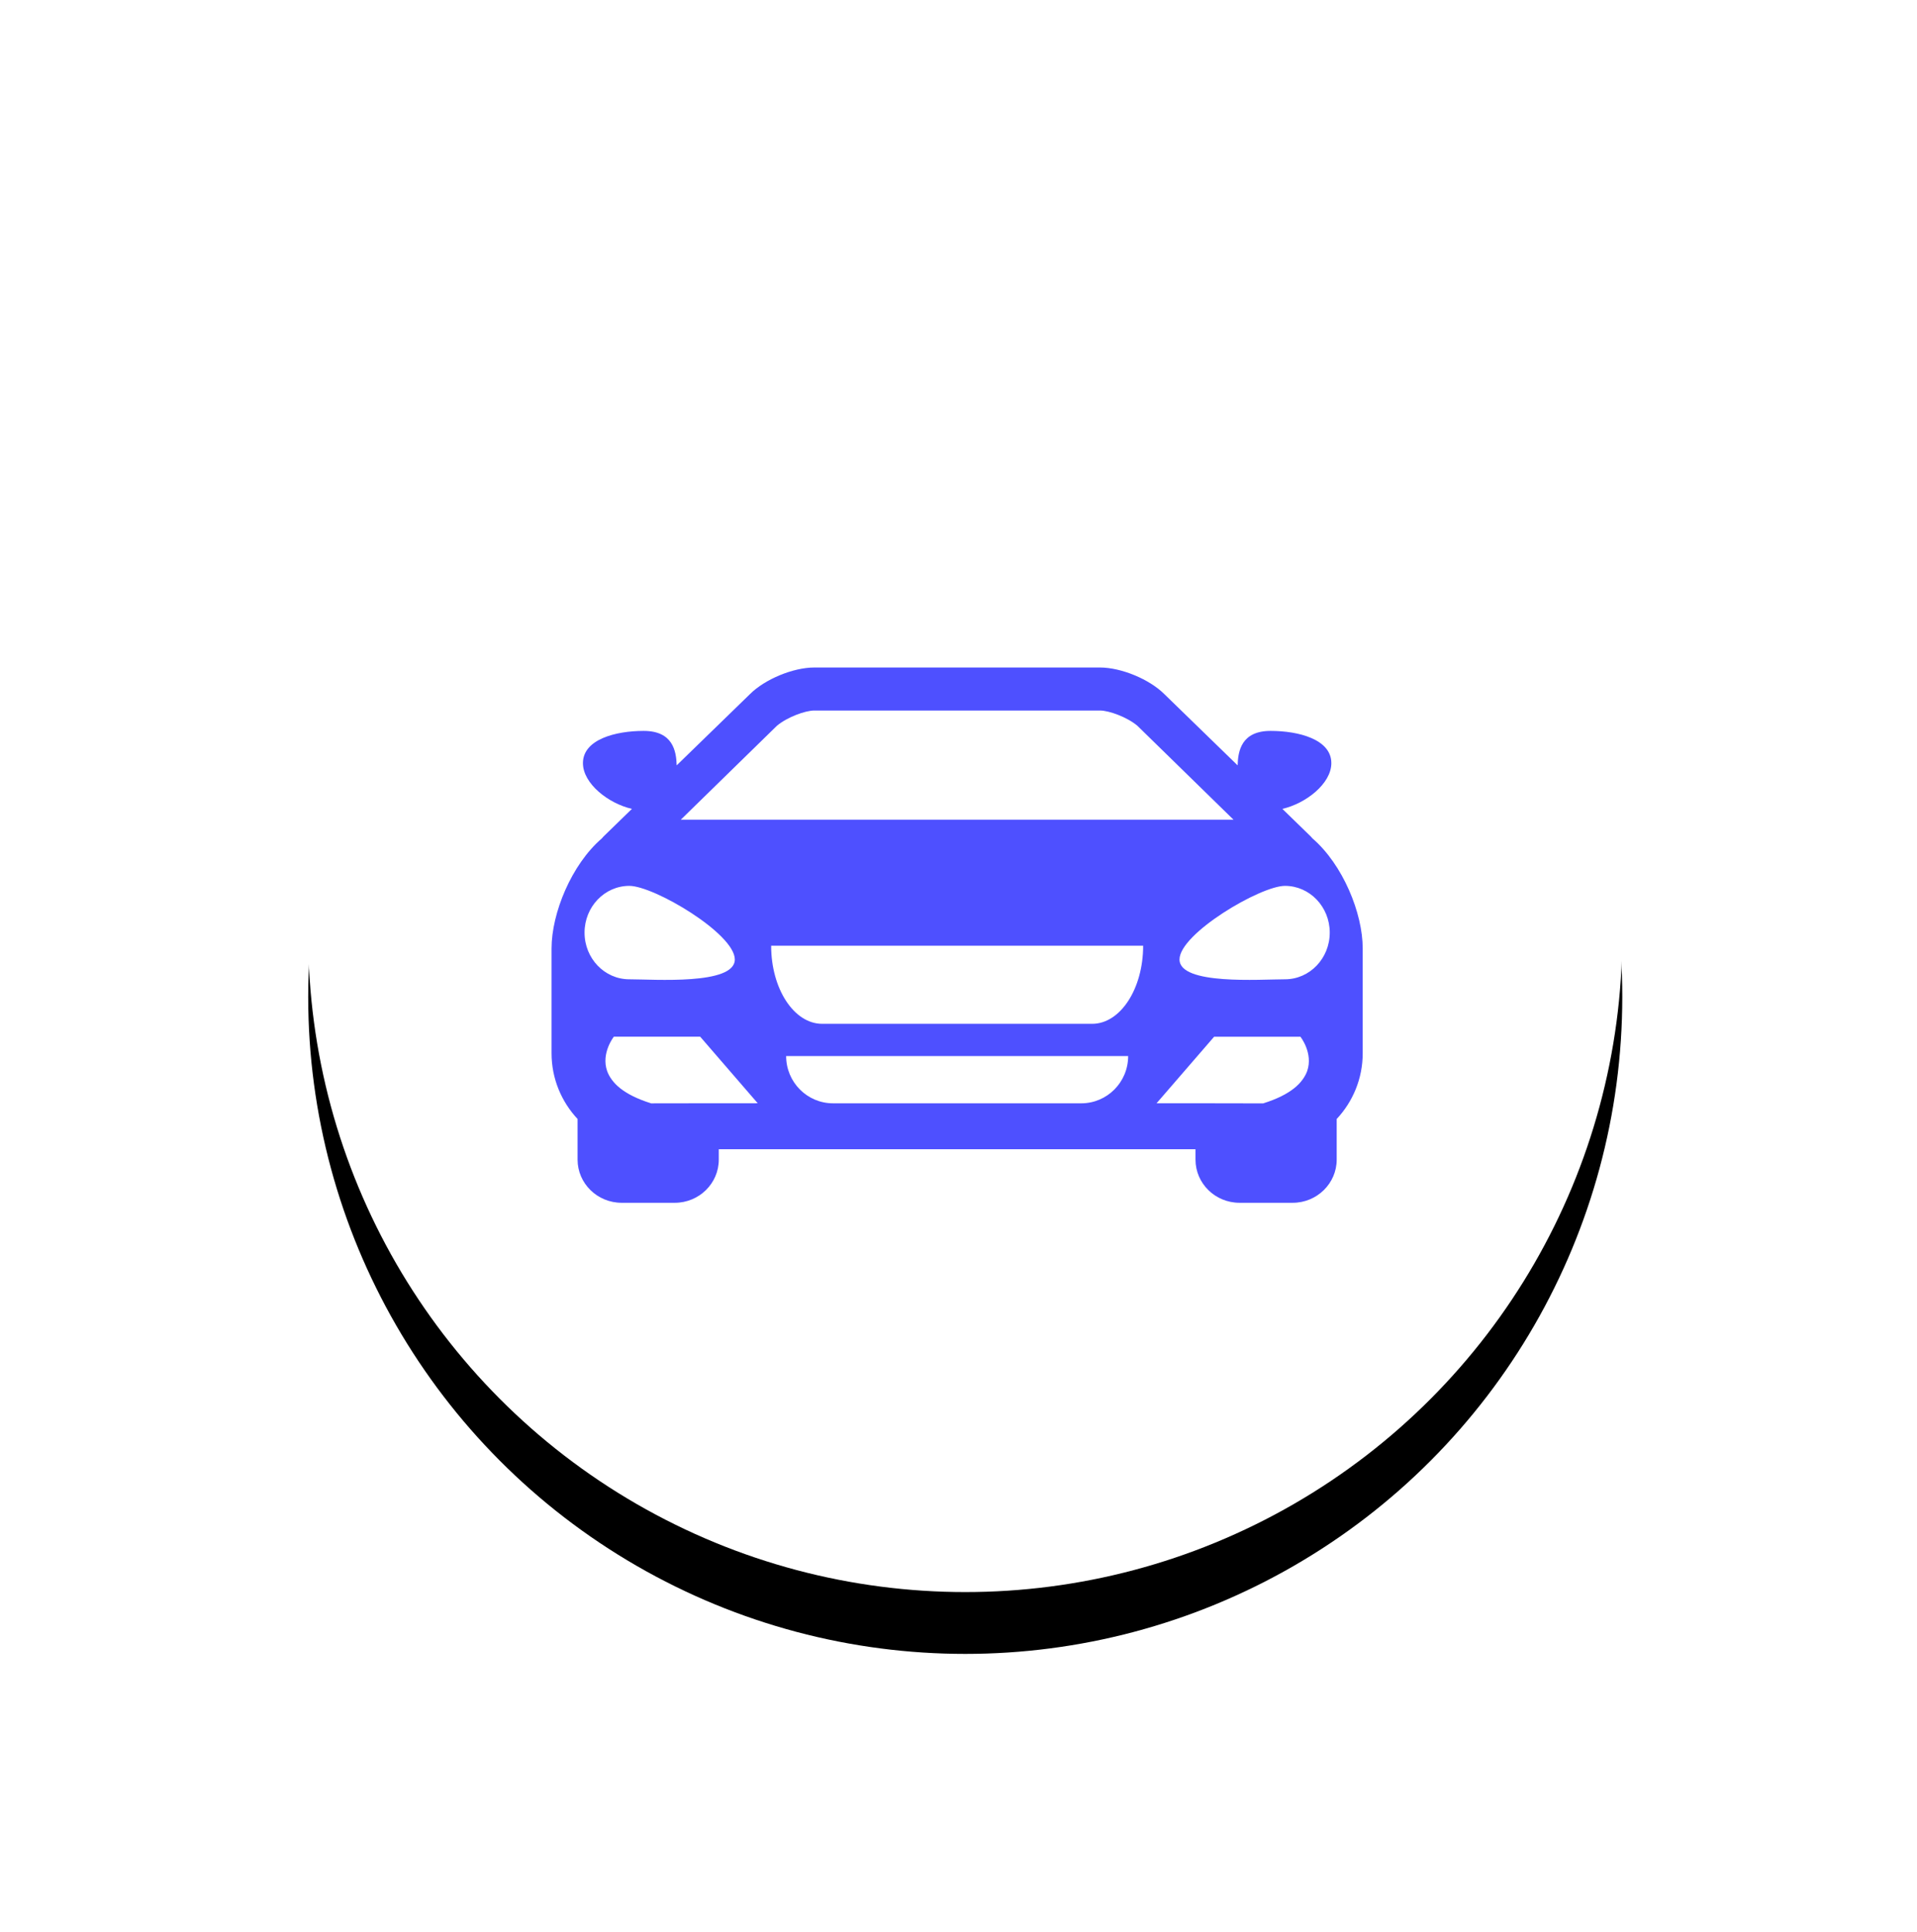<?xml version="1.0" encoding="UTF-8"?>
<svg width="124px" height="125px" viewBox="0 0 124 125" version="1.1" xmlns="http://www.w3.org/2000/svg" xmlns:xlink="http://www.w3.org/1999/xlink">
    <title>Group 23 Copy</title>
    <defs>
        <circle id="path-1" cx="42.5" cy="42.5" r="42.5"></circle>
        <filter x="-36.5%" y="-34.1%" width="172.9%" height="172.9%" filterUnits="objectBoundingBox" id="filter-2">
            <feOffset dx="0" dy="2" in="SourceAlpha" result="shadowOffsetOuter1"></feOffset>
            <feGaussianBlur stdDeviation="10" in="shadowOffsetOuter1" result="shadowBlurOuter1"></feGaussianBlur>
            <feColorMatrix values="0 0 0 0 0.098   0 0 0 0 0.153   0 0 0 0 0.251  0 0 0 0.092 0" type="matrix" in="shadowBlurOuter1" result="shadowMatrixOuter1"></feColorMatrix>
            <feOffset dx="0" dy="2" in="SourceAlpha" result="shadowOffsetOuter2"></feOffset>
            <feGaussianBlur stdDeviation="10" in="shadowOffsetOuter2" result="shadowBlurOuter2"></feGaussianBlur>
            <feColorMatrix values="0 0 0 0 0.078   0 0 0 0 0.098   0 0 0 0 0.196  0 0 0 0.095 0" type="matrix" in="shadowBlurOuter2" result="shadowMatrixOuter2"></feColorMatrix>
            <feMerge>
                <feMergeNode in="shadowMatrixOuter1"></feMergeNode>
                <feMergeNode in="shadowMatrixOuter2"></feMergeNode>
            </feMerge>
        </filter>
    </defs>
    <g id="--dealer-website-2.0" stroke="none" stroke-width="1" fill="none" fill-rule="evenodd">
        <g id="Group-23-Copy" transform="translate(19.936, 18)">
            <g id="Oval">
                <use fill="black" fill-opacity="1" filter="url(#filter-2)" xlink:href="#path-1"></use>
                <use fill="#FFFFFF" fill-rule="evenodd" xlink:href="#path-1"></use>
            </g>
            <g id="Group-4" transform="translate(15.741, 25.185)" fill-rule="nonzero">
                <path d="M35.476,0 C36.843,0 38.671,0.757 39.635,1.719 L44.379,6.331 C44.401,5.408 44.621,4.101 46.512,4.101 C48.321,4.101 50.44,4.647 50.44,6.187 C50.44,7.509 48.798,8.797 47.273,9.146 L49.112,10.935 C49.154,10.975 49.184,11.015 49.219,11.056 C51.186,12.751 52.471,15.895 52.469,18.177 L52.469,24.957 C52.469,26.603 51.827,28.096 50.786,29.209 L50.786,31.838 C50.786,33.376 49.511,34.63 47.94,34.63 L44.5,34.63 C42.928,34.63 41.653,33.378 41.653,31.838 L41.653,31.166 L10.817,31.166 L10.817,31.838 C10.817,33.378 9.542,34.63 7.972,34.63 L4.53,34.63 C2.96,34.63 1.683,33.376 1.683,31.838 L1.683,29.209 C0.644,28.096 0,26.603 0,24.957 L0,18.177 C0,15.895 1.285,12.751 3.252,11.056 C3.289,11.015 3.318,10.975 3.359,10.935 L5.198,9.146 C3.673,8.797 2.03,7.509 2.03,6.187 C2.03,4.647 4.149,4.101 5.959,4.101 C7.849,4.101 8.068,5.408 8.093,6.331 L12.836,1.719 C13.801,0.757 15.627,0 16.993,0 Z" id="Shape" fill="#FFFFFF"></path>
                <path d="M49.219,11.056 C49.184,11.015 49.154,10.975 49.112,10.935 L47.273,9.146 C48.798,8.797 50.44,7.509 50.44,6.187 C50.44,4.647 48.321,4.101 46.512,4.101 C44.621,4.101 44.401,5.408 44.379,6.331 L39.635,1.719 C38.671,0.757 36.843,0 35.476,0 L26.237,0 L26.235,0 L16.993,0 C15.627,0 13.801,0.757 12.836,1.719 L8.093,6.331 C8.068,5.408 7.849,4.101 5.959,4.101 C4.149,4.101 2.03,4.647 2.03,6.187 C2.03,7.509 3.673,8.797 5.198,9.146 L3.359,10.935 C3.318,10.975 3.289,11.015 3.252,11.056 C1.285,12.751 0,15.895 0,18.177 L0,24.957 C0,26.603 0.644,28.096 1.683,29.209 L1.683,31.838 C1.683,33.376 2.96,34.63 4.53,34.63 L7.972,34.63 C9.542,34.63 10.817,33.378 10.817,31.838 L10.817,31.166 L26.235,31.166 L26.237,31.166 L41.653,31.166 L41.653,31.838 C41.653,33.378 42.928,34.63 44.5,34.63 L47.94,34.63 C49.511,34.63 50.786,33.376 50.786,31.838 L50.786,29.209 C51.827,28.096 52.469,26.603 52.469,24.957 L52.469,18.177 C52.471,15.895 51.186,12.751 49.219,11.056 Z M14.578,3.768 C15.245,3.208 16.411,2.783 16.993,2.783 L26.235,2.783 L26.237,2.783 L35.478,2.783 C36.06,2.783 37.226,3.208 37.893,3.768 L44.114,9.848 L26.237,9.848 L26.235,9.848 L8.358,9.848 L14.578,3.768 Z M2.134,17.151 C2.134,15.482 3.43,14.127 5.03,14.127 C6.629,14.127 11.854,17.219 11.854,18.889 C11.854,20.558 6.629,20.171 5.03,20.171 C3.43,20.171 2.134,18.822 2.134,17.151 Z M10.818,28.193 L10.267,28.193 L9.715,28.193 L6.444,28.198 C5.535,27.913 4.895,27.581 4.442,27.223 C4.213,27.043 4.037,26.855 3.9,26.668 C3.762,26.479 3.661,26.294 3.596,26.108 C3.189,24.948 4.03,23.883 4.03,23.883 L9.613,23.883 L13.336,28.191 L10.818,28.193 L10.818,28.193 Z M34.264,28.195 L26.237,28.195 L26.235,28.195 L18.207,28.195 C16.533,28.195 15.174,26.825 15.174,25.138 L26.235,25.138 L26.237,25.138 L37.297,25.138 C37.297,26.827 35.938,28.195 34.264,28.195 Z M34.969,23.052 L26.237,23.052 L26.235,23.052 L17.503,23.052 C15.682,23.052 14.204,20.789 14.204,17.998 L26.235,17.998 L26.237,17.998 L38.267,17.998 C38.267,20.79 36.789,23.052 34.969,23.052 Z M48.876,26.11 C48.81,26.296 48.709,26.482 48.571,26.669 C48.435,26.856 48.259,27.044 48.029,27.224 C47.577,27.582 46.936,27.917 46.028,28.2 L42.756,28.194 L42.205,28.194 L41.653,28.194 L39.133,28.194 L42.858,23.886 L48.44,23.886 C48.44,23.885 49.282,24.948 48.876,26.11 Z M47.441,20.171 C45.844,20.171 40.619,20.556 40.619,18.889 C40.619,17.221 45.844,14.127 47.441,14.127 C49.041,14.127 50.337,15.482 50.337,17.151 C50.337,18.819 49.041,20.171 47.441,20.171 Z" id="Shape" fill="#4E50FF"></path>
            </g>
        </g>
    </g>
</svg>